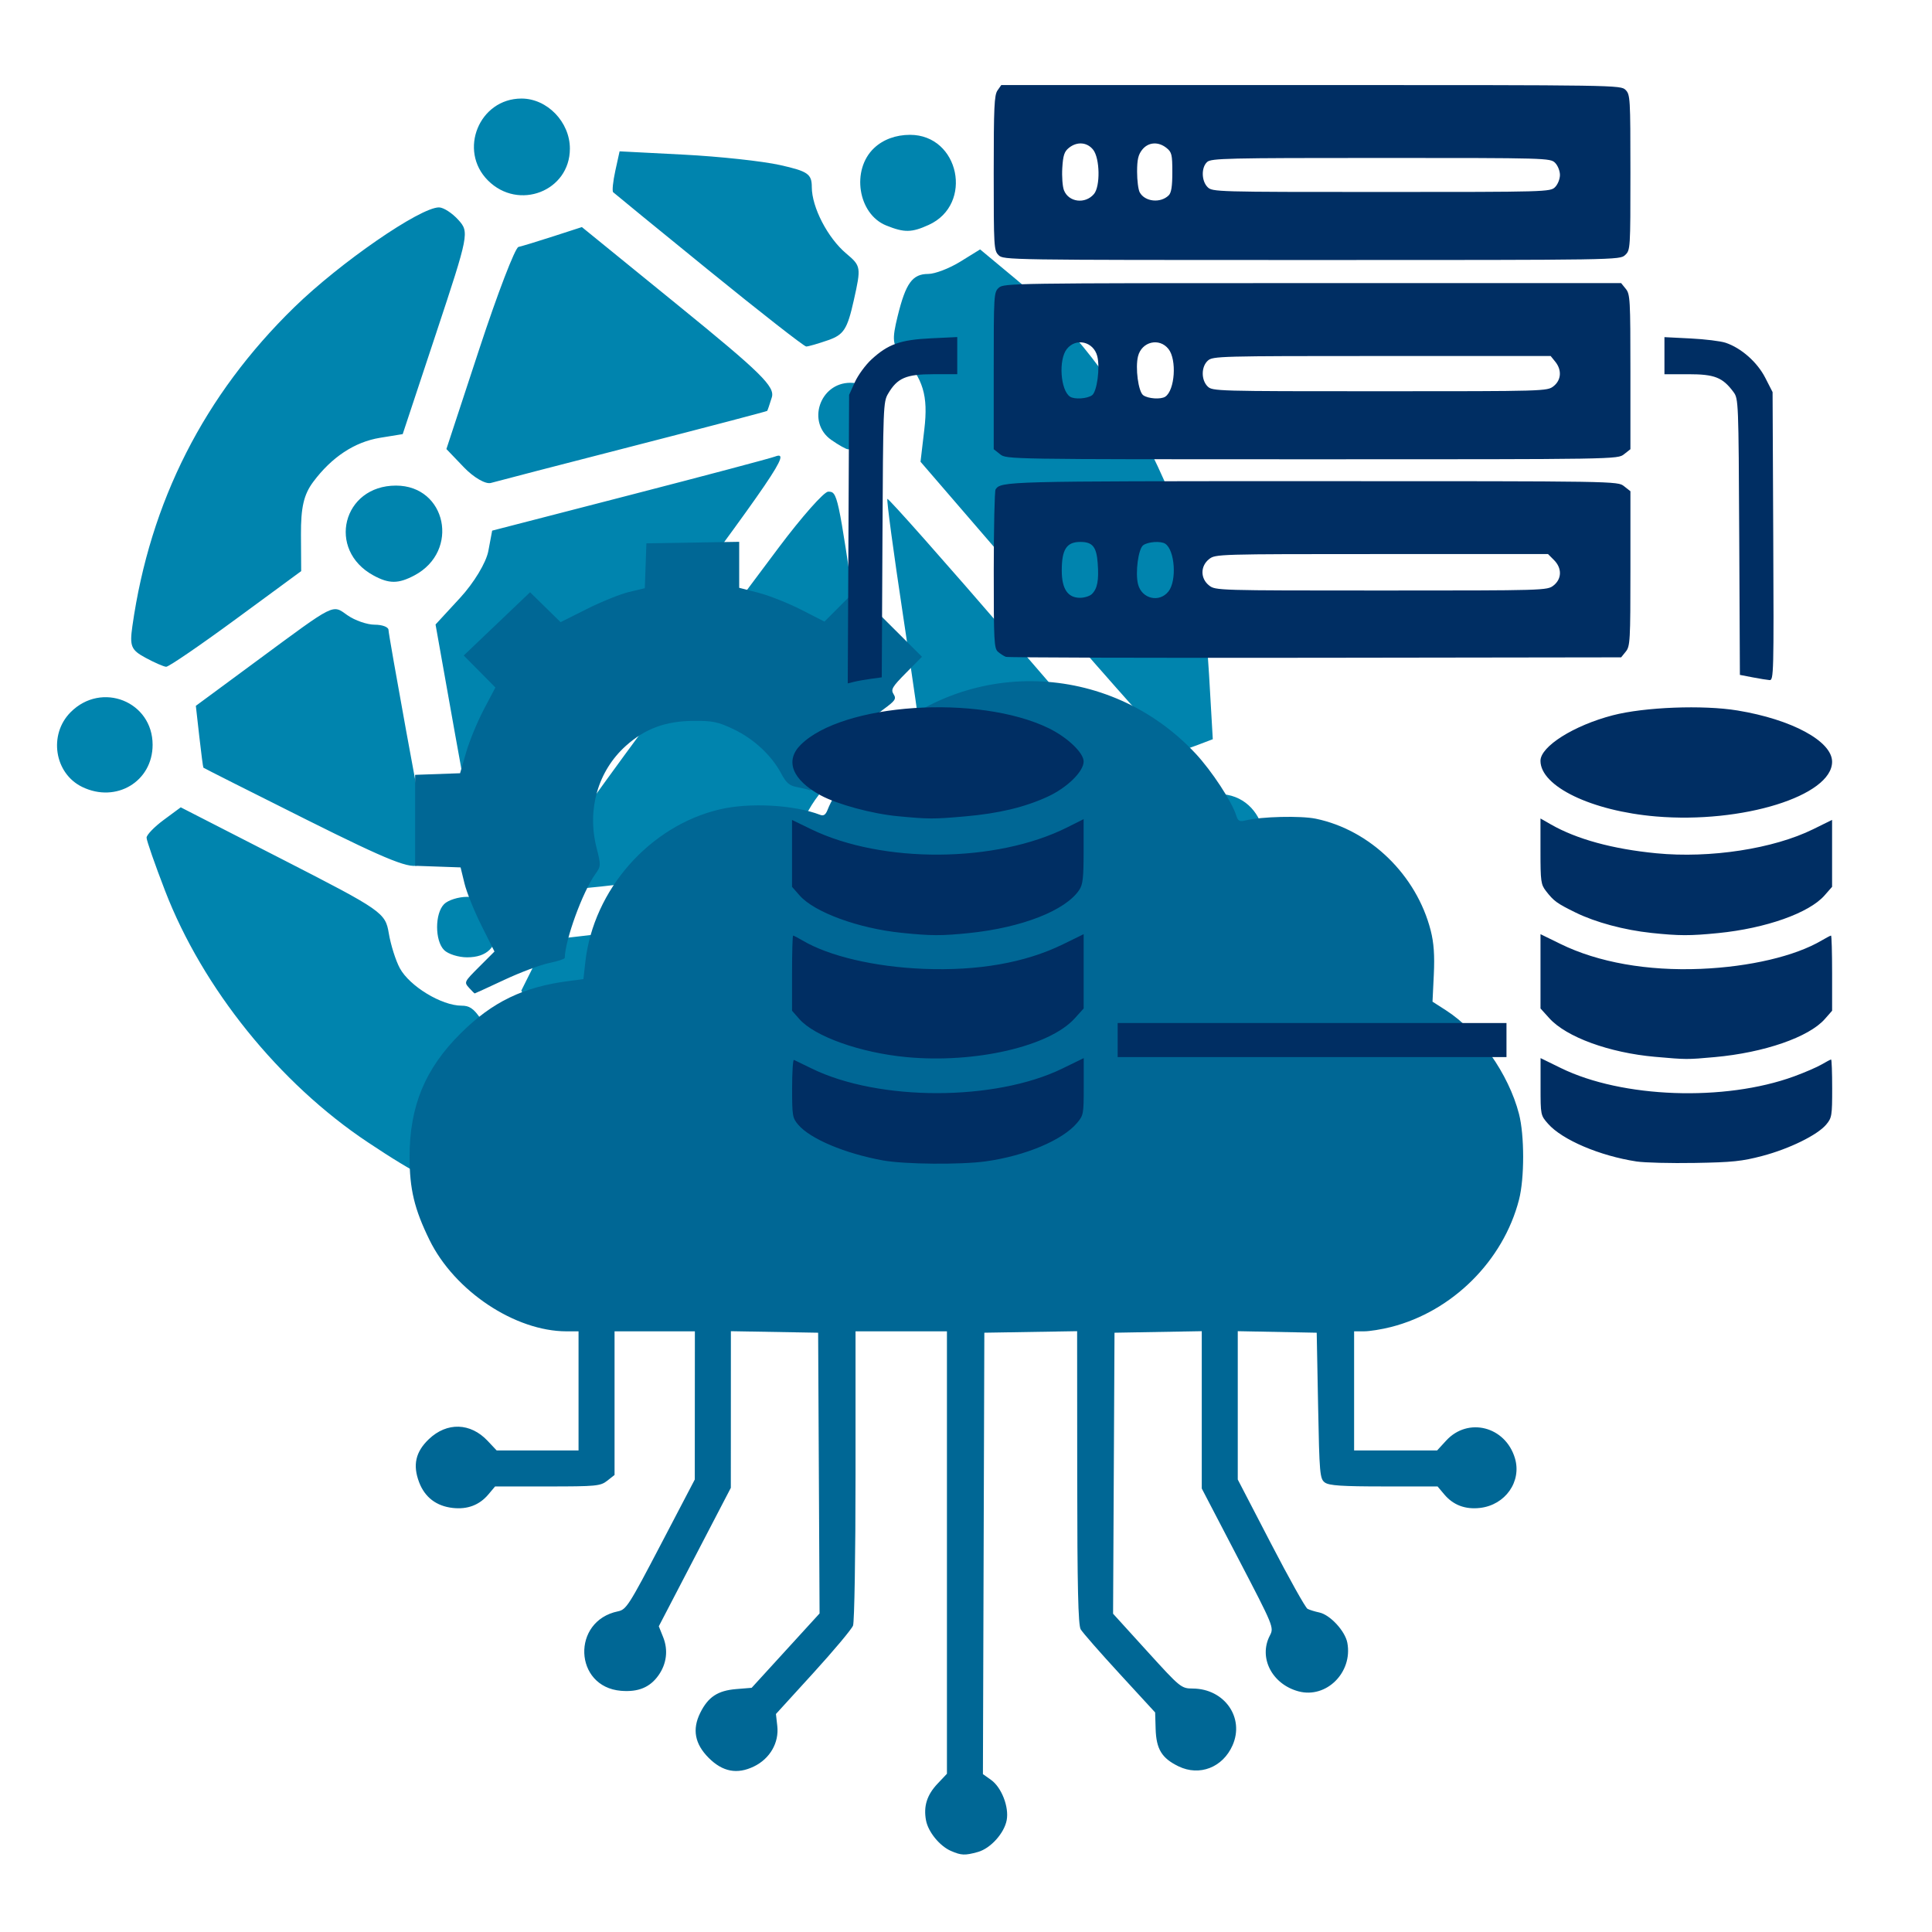 <?xml version="1.0" encoding="UTF-8"?>
<!-- Created with Inkscape (http://www.inkscape.org/) -->
<svg width="1e3" height="1e3" version="1.1" viewBox="0 0 264.58 264.58" xmlns="http://www.w3.org/2000/svg" xmlns:cc="http://creativecommons.org/ns#" xmlns:dc="http://purl.org/dc/elements/1.1/" xmlns:rdf="http://www.w3.org/1999/02/22-rdf-syntax-ns#">
 <g>
  <path d="m80.371 176.62c-2.107-2.107-2.434-2.951-2.004-5.176 0.662-3.427 3.273-5.557 6.812-5.557 3.858 0 6.12 2.427 6.12 6.566 0 2.527-0.487 3.635-2.182 4.969-3.058 2.405-5.789 2.155-8.745-0.801zm16.24-10.041c-0.815-1.576-0.999-2.82-0.508-3.443 0.422-0.537 5.343-6.939 10.934-14.227 5.591-7.288 10.28-13.387 10.42-13.552 0.14-0.165 2.118 0.147 4.395 0.693 3.45 0.828 4.891 0.775 8.639-0.314 6.215-1.807 9.884-5.913 12.467-13.951 0.347-1.079 1.371-1.452 4.012-1.461 1.95-7e-3 4.291-0.192 5.202-0.412 1.238-0.3 2.256 0.473 4.033 3.06l2.377 3.461-2.066 4.198c-4.256 8.648-13.644 19.18-22.567 25.319-8.469 5.827-22.836 11.413-32.522 12.646-3.283 0.418-3.63 0.273-4.814-2.017zm-28.917-1.434c-7.841-2.859-10.647-4.271-17.323-8.716-12.126-8.073-22.615-21.084-27.767-34.446-1.392-3.611-2.532-6.879-2.532-7.264 0-0.385 1.053-1.478 2.34-2.429l2.34-1.73 14.004 7.17c13.551 6.939 14.02 7.264 14.485 10.063 0.265 1.591 0.946 3.752 1.515 4.801 1.337 2.465 5.72 5.125 8.452 5.129 1.945 2e-3 2.648 1.095 7.712 11.977l5.571 11.974-1.863 2.52c-2.172 2.938-1.671 2.869-6.935 0.95zm18.135-5.656-3.399-0.311-11.037-23.521 1.757-3.52c0.966-1.936 2.184-3.525 2.706-3.531 0.522-7e-3 8.206-0.917 17.077-2.023 8.87-1.107 16.164-1.94 16.207-1.852 0.044 0.088 0.858 1.521 1.809 3.184l1.73 3.024-11.162 14.576c-6.139 8.017-11.416 14.511-11.726 14.431-0.31-0.08-2.093-0.285-3.962-0.456zm-25.009-29.381c-1.281-1.281-1.281-5.013 0-6.294 0.547-0.547 1.963-0.994 3.147-0.994 2.737 0 4.141 1.404 4.141 4.141s-1.404 4.141-4.141 4.141c-1.184 0-2.601-0.447-3.147-0.994zm59.717-1.454c-3.583-2.185-5.447-5.264-5.447-8.996 0-6.422 4.355-10.917 10.578-10.917 11.057 0 14.792 13.425 5.468 19.653-3.449 2.304-7.1 2.394-10.599 0.26zm-47.217-7.224c-0.358-0.934 9.496-14.668 33.319-46.439 3.16-4.213 6.211-7.661 6.781-7.661 1.267 0 1.322 0.252 3.952 18.221 1.167 7.971 2.264 15.142 2.438 15.935 0.215 0.979-0.698 2.011-2.843 3.217-3.828 2.151-6.538 5.656-7.875 10.183l-0.998 3.378-17.178 2.126c-13.855 1.715-17.259 1.916-17.595 1.04zm90.293-0.272c-3.886-1.566-4.833-7.633-1.657-10.617 1.238-1.163 2.977-1.801 4.909-1.801 6.758 0 8.741 9.519 2.568 12.332-2.347 1.069-3.342 1.084-5.82 0.086zm-121.61-8.893c-7.732-3.863-14.1-7.075-14.15-7.138-0.05-0.063-0.303-1.993-0.562-4.29l-0.471-4.176 8.373-6.177c10.886-8.031 10.264-7.719 12.403-6.22 1.01 0.707 2.685 1.286 3.722 1.286 1.037 0 1.886 0.322 1.886 0.715 0 0.694 4.629 26.163 5.37 29.541 0.222 1.012-0.206 2.042-1.072 2.583-1.165 0.728-4.126-0.442-15.499-6.124zm20.376-11.407-2.733-15.336 3.354-3.638c1.91-2.072 3.579-4.839 3.877-6.427l0.523-2.788 18.784-4.851c10.331-2.668 19.315-5.052 19.963-5.298 2.264-0.858 0.138 2.268-19.018 27.972-12.229 16.409-19.672 25.702-20.585 25.702-1.206 0-1.861-2.412-4.164-15.336zm79.444 12.792c0-0.602-0.974-2.5-2.164-4.217-2.156-3.112-9.099-7.319-12.078-7.319-0.822 0-1.501-0.466-1.51-1.035-9e-3 -0.569-1.087-8.117-2.396-16.771-1.309-8.655-2.276-15.848-2.15-15.985 0.126-0.137 7.858 8.592 17.182 19.397l16.952 19.646-1.246 3.172c-1.134 2.886-1.524 3.172-4.33 3.172-1.696 0-4.248 0.233-5.672 0.518-1.854 0.371-2.588 0.207-2.588-0.577zm-130.56-5.879c-3.823-1.851-4.646-7.186-1.581-10.25 4.241-4.241 11.218-1.457 11.218 4.477 0 5.031-4.992 8.022-9.637 5.773zm131.92-24.683-17.121-19.854 0.523-4.448c0.543-4.619-0.147-6.902-3.052-10.104-1.319-1.453-1.397-2.149-0.603-5.383 1.11-4.527 2.022-5.785 4.192-5.785 0.915 0 2.888-0.756 4.383-1.68l2.718-1.68 5.062 4.213c7.484 6.228 13.728 14.257 18.338 23.58 5.022 10.155 7.278 18.785 7.951 30.41l0.514 8.876-2.249 0.855c-1.237 0.47-2.538 0.855-2.891 0.855-0.353 0-8.346-8.934-17.763-19.854zm-123.27 6.984c-1.961-1.065-2.173-1.578-1.785-4.315 2.422-17.066 9.829-31.653 22.183-43.689 6.286-6.124 17.217-13.665 19.807-13.665 0.607 0 1.798 0.767 2.646 1.705 1.515 1.674 1.459 1.96-3.036 15.524l-4.579 13.819-3.101 0.504c-3.479 0.566-6.615 2.634-9.154 6.038-1.292 1.732-1.7 3.5-1.677 7.255l0.03 4.966-8.938 6.566c-4.916 3.611-9.216 6.551-9.555 6.533-0.339-0.018-1.618-0.577-2.842-1.242zm31.213-11.277c-6.411-3.506-4.196-12.295 3.099-12.295 6.923 0 8.781 8.967 2.546 12.288-2.217 1.181-3.496 1.183-5.645 7e-3zm12.41-14.793-2.403-2.508 4.521-13.75c2.486-7.563 4.894-13.83 5.349-13.927 0.456-0.097 2.596-0.749 4.756-1.448l3.928-1.272 13.271 10.793c11.249 9.149 13.19 11.057 12.74 12.525-0.292 0.953-0.578 1.788-0.635 1.857-0.057 0.068-8.303 2.232-18.325 4.808-10.021 2.576-18.801 4.851-19.51 5.057-0.715 0.207-2.36-0.743-3.693-2.135zm50.304-3.76c-3.4-2.381-1.586-7.821 2.608-7.821 2.477 0 3.833 1.508 3.833 4.26 0 1.968-2.461 4.851-4.141 4.851-0.253 0-1.288-0.58-2.3-1.289zm-16.768-23.212c-7.05-5.732-12.946-10.55-13.103-10.707-0.157-0.157-0.023-1.481 0.298-2.942l0.584-2.657 8.813 0.454c4.847 0.25 10.769 0.89 13.161 1.424 3.808 0.85 4.348 1.224 4.348 3.013 0 2.764 2.174 6.963 4.71 9.098 2.032 1.711 2.058 1.869 1.048 6.381-0.894 3.996-1.374 4.744-3.52 5.492-1.367 0.476-2.718 0.866-3.002 0.866-0.284 0-6.285-4.69-13.335-10.422zm24.299-6.148c-3.886-1.566-4.833-7.633-1.657-10.617 1.238-1.163 2.977-1.801 4.909-1.801 6.758 0 8.741 9.519 2.568 12.332-2.347 1.069-3.342 1.084-5.82 0.086zm-54.546-6.168c-4.108-4.108-1.197-11.218 4.593-11.218 3.521 0 6.626 3.214 6.626 6.858 0 5.82-7.028 8.552-11.218 4.361z" fill="#0084ae" stroke-width=".828"/>
  <path d="m130.23 253.48c-1.544-0.672-3.119-2.604-3.417-4.189-0.361-1.924 0.126-3.478 1.57-5.009l1.296-1.374v-60.586h-12.518v19.7c0 10.835-0.153 20.104-0.341 20.597-0.188 0.493-2.64 3.419-5.45 6.502l-5.109 5.604 0.185 1.642c0.258 2.291-1.006 4.481-3.199 5.543-2.297 1.112-4.282 0.737-6.19-1.171-1.91-1.91-2.287-3.901-1.166-6.165 1.082-2.187 2.399-3.056 4.942-3.263l2.103-0.172 9.3-10.184-0.098-19.222-0.098-19.222-11.949-0.209-4e-3 10.726-4e-3 10.726-9.863 18.96 0.601 1.503c0.705 1.763 0.469 3.652-0.655 5.229-1.167 1.639-2.773 2.299-5.123 2.104-6.461-0.536-6.806-9.576-0.415-10.883 1.133-0.232 1.497-0.799 5.863-9.149l4.655-8.902 7e-3 -10.147 7e-3 -10.147h-11v19.67l-0.999 0.786c-0.931 0.732-1.49 0.786-8.18 0.786h-7.181l-0.916 1.089c-1.229 1.461-2.867 2.083-4.886 1.855-2.237-0.252-3.814-1.454-4.596-3.502-0.905-2.369-0.496-4.185 1.335-5.926 2.469-2.349 5.688-2.255 8.035 0.234l1.244 1.319h11.213v-16.311h-1.627c-7.079 0-15.362-5.522-18.793-12.529-2.065-4.218-2.719-6.95-2.719-11.368 0-6.936 2.118-12.062 6.982-16.898 4.361-4.336 8.583-6.375 14.878-7.187l1.946-0.251 0.262-2.341c1.107-9.91 8.804-18.648 18.417-20.907 4.079-0.959 10.174-0.626 13.745 0.75 0.486 0.187 0.76-0.013 1.047-0.767 0.811-2.134 3.918-6.42 6.417-8.854 12.363-12.038 32.046-11.494 43.935 1.216 2.219 2.373 4.999 6.611 5.589 8.523 0.228 0.738 0.447 0.848 1.281 0.641 2.121-0.525 7.555-0.656 9.604-0.23 7.451 1.547 13.79 7.712 15.735 15.303 0.433 1.69 0.554 3.411 0.427 6.057l-0.178 3.696 1.817 1.166c4.483 2.877 8.604 8.715 10.025 14.202 0.76 2.933 0.761 8.819 2e-3 11.759-2.155 8.355-9.118 15.283-17.515 17.424-1.282 0.327-2.946 0.594-3.698 0.594h-1.368v16.311h11.37l1.238-1.348c2.992-3.257 8.11-1.947 9.415 2.41 0.956 3.192-1.315 6.421-4.792 6.813-2.019 0.228-3.657-0.394-4.886-1.855l-0.916-1.089h-7.349c-5.744 0-7.51-0.117-8.085-0.538-0.688-0.502-0.749-1.197-0.926-10.526l-0.19-9.988-10.811-0.21 1.4e-4 10.157 1.2e-4 10.157 4.526 8.724c2.489 4.798 4.751 8.842 5.026 8.986 0.275 0.144 1.003 0.369 1.618 0.5 1.477 0.315 3.533 2.539 3.835 4.151 0.761 4.056-2.882 7.674-6.693 6.648-3.617-0.974-5.488-4.603-3.928-7.62 0.589-1.139 0.575-1.174-4.362-10.651l-4.953-9.508v-21.543l-11.949 0.209-0.098 19.241-0.098 19.241 4.65 5.117c4.58 5.04 4.675 5.117 6.281 5.13 4.338 0.036 7.103 3.998 5.43 7.78-1.34 3.029-4.522 4.266-7.396 2.875-2.292-1.11-3.053-2.352-3.137-5.124l-0.068-2.258-4.868-5.296c-2.677-2.913-5.075-5.652-5.329-6.087-0.345-0.593-0.464-5.814-0.474-20.81l-0.013-20.018-12.707 0.208-0.097 30.224-0.097 30.224 1.111 0.791c1.44 1.025 2.483 3.709 2.145 5.515-0.338 1.8-2.221 3.88-3.946 4.359-1.775 0.493-2.27 0.474-3.686-0.143zm-65.999-118.21c-0.691-0.764-0.67-0.807 1.392-2.869l2.094-2.094-1.784-3.557c-0.981-1.956-2.026-4.548-2.321-5.76l-0.537-2.203-3.113-0.11-3.113-0.11v-12.456l6.156-0.22 0.825-2.845c0.454-1.565 1.542-4.207 2.419-5.872l1.593-3.027-4.335-4.381 9.084-8.661 4.178 4.097 3.601-1.806c1.98-0.993 4.576-2.039 5.767-2.325l2.167-0.52 0.109-3.072 0.109-3.072 12.707-0.208v6.299l2.635 0.679c1.449 0.373 4.075 1.414 5.836 2.312l3.202 1.634 4.257-4.257 4.55 4.538 4.55 4.538-2.172 2.195c-1.91 1.93-2.117 2.283-1.716 2.924 0.404 0.646 0.246 0.884-1.379 2.076-2.587 1.899-6.5 6.147-8.203 8.908-0.85 1.378-1.643 2.267-1.924 2.159-0.263-0.101-1.052-0.291-1.753-0.423-1.01-0.189-1.455-0.579-2.141-1.872-1.306-2.461-3.75-4.733-6.5-6.041-2.141-1.018-2.865-1.169-5.5-1.149-3.833 0.03-6.646 1.069-9.264 3.422-3.809 3.424-5.335 8.69-4.027 13.889 0.633 2.515 0.63 2.572-0.166 3.691-1.738 2.441-4.112 8.957-4.176 11.462-0.005 0.142-0.979 0.46-2.168 0.706s-3.944 1.283-6.122 2.303c-2.178 1.02-3.996 1.854-4.039 1.854-0.043 0-0.394-0.349-0.78-0.775z" fill="#006795" stroke-width=".379"/>
  <path d="m120.94 158.92c-5.229-0.95-10.002-2.963-11.64-4.91-0.775-0.921-0.823-1.209-0.823-4.974 0-2.198 0.112-3.946 0.25-3.885 0.137 0.061 1.238 0.594 2.446 1.185 9.167 4.486 25.097 4.486 34.307-1.8e-4l2.933-1.429v3.896c0 3.757-0.032 3.934-0.909 4.975-1.991 2.366-7.094 4.514-12.511 5.266-3.44 0.478-11.113 0.409-14.053-0.125zm103.18 0.14c-5.038-0.768-10.187-2.962-12.121-5.166-1.02-1.162-1.025-1.185-1.025-5.079v-3.912l2.788 1.365c8.392 4.109 22.415 4.611 31.919 1.142 1.459-0.532 3.165-1.271 3.793-1.641 0.628-0.37 1.207-0.673 1.288-0.673 0.081 0 0.147 1.786 0.147 3.968 0 3.735-0.048 4.025-0.823 4.946-1.206 1.433-5.049 3.319-8.749 4.293-2.786 0.733-4.081 0.868-9.231 0.957-3.295 0.057-6.889-0.033-7.987-0.2zm-100.01-14.296c-6.289-0.595-12.546-2.821-14.644-5.211l-0.998-1.136v-5.147c0-2.831 0.066-5.147 0.147-5.147 0.081 0 0.661 0.303 1.288 0.673 3.643 2.149 9.852 3.607 16.535 3.882 7.491 0.308 13.957-0.827 19.129-3.359l2.836-1.388v10.175l-1.228 1.359c-3.478 3.849-13.662 6.189-23.066 5.299zm102.53-0.037c-6.263-0.556-12.133-2.701-14.469-5.287l-1.205-1.334v-10.175l2.746 1.344c5.147 2.52 11.89 3.715 19.218 3.407 6.693-0.281 12.897-1.739 16.535-3.886 0.628-0.37 1.207-0.673 1.288-0.673 0.081 0 0.147 2.316 0.147 5.147v5.147l-0.998 1.136c-2.181 2.484-8.309 4.604-15.07 5.214-3.818 0.344-3.866 0.344-8.194-0.04zm-73.581-2.293v-2.33h53.248v4.659h-53.248zm-29.619-14.69c-5.906-0.609-11.917-2.815-13.937-5.116l-1.039-1.183v-9.156l2.619 1.27c9.772 4.739 25.352 4.626 35.071-0.254l2.246-1.128-3e-3 4.396c-9.2e-4 3.64-0.103 4.549-0.59 5.287-1.863 2.825-7.862 5.178-15.093 5.92-3.776 0.388-5.222 0.382-9.275-0.036zm102.7 0.015c-3.698-0.39-7.627-1.446-10.352-2.781-2.579-1.264-3.006-1.575-4.085-2.972-0.682-0.883-0.741-1.317-0.741-5.44v-4.479l1.414 0.809c3.551 2.03 8.459 3.374 14.456 3.958 7.364 0.717 16.047-0.618 21.486-3.302l2.579-1.273v9.168l-1.039 1.183c-2.115 2.408-8.031 4.503-14.555 5.152-3.852 0.384-5.35 0.38-9.165-0.022zm-103.2-15.983c-3.527-0.334-8.289-1.625-10.565-2.864-3.874-2.109-4.912-4.724-2.738-6.899 5.716-5.716 24.337-6.97 33.974-2.288 2.557 1.242 4.788 3.365 4.788 4.555 0 1.382-2.258 3.592-4.926 4.822-3.138 1.446-6.688 2.295-11.298 2.699-4.359 0.382-4.967 0.381-9.236-0.024zm103.83 0.034c-8.816-0.749-15.808-4.119-15.808-7.619 0-1.971 4.573-4.85 9.905-6.235 4.338-1.127 12.344-1.435 17.078-0.657 7.444 1.224 12.954 4.21 12.954 7.021 0 4.674-12.308 8.495-24.128 7.49zm-110.58-37.976 0.093-19.757 0.786-1.74c0.433-0.957 1.455-2.355 2.271-3.108 2.278-2.1 3.962-2.698 8.153-2.897l3.599-0.171v5.086h-3.279c-3.726 0-4.927 0.517-6.188 2.663-0.665 1.131-0.686 1.686-0.777 20.006l-0.094 18.843-1.487 0.204c-0.818 0.112-1.866 0.299-2.329 0.415l-0.842 0.211zm123.82 18.925-1.739-0.335-0.091-18.9c-0.09-18.584-0.103-18.916-0.787-19.839-1.485-2.003-2.584-2.437-6.175-2.437h-3.279v-5.077l3.578 0.18c1.968 0.099 4.128 0.364 4.8 0.59 2.14 0.718 4.335 2.656 5.427 4.793l1.004 1.963 0.091 19.742c0.086 18.726 0.06 19.74-0.499 19.699-0.325-0.024-1.373-0.194-2.329-0.378zm-102.26-2.807c-0.275-0.102-0.761-0.414-1.082-0.693-0.532-0.464-0.582-1.427-0.577-11.189 3e-3 -5.875 0.115-10.846 0.25-11.047 0.745-1.116 1.344-1.131 43.442-1.131 41.727 0 41.744 2.77e-4 42.62 0.69l0.877 0.69v10.589c0 9.929-0.04 10.637-0.636 11.374l-0.636 0.786-41.879 0.059c-23.033 0.032-42.104-0.025-42.378-0.127zm11.79-8.608c0.745-0.745 0.956-1.869 0.788-4.194-0.165-2.282-0.707-2.942-2.408-2.933-1.863 0.009-2.516 1.027-2.516 3.922 0 2.506 0.818 3.728 2.496 3.728 0.614 0 1.352-0.235 1.639-0.522zm10.483-0.354c1.155-1.469 0.873-5.645-0.442-6.523-0.603-0.403-2.358-0.287-3.024 0.2-0.67 0.49-1.105 3.758-0.709 5.334 0.505 2.012 2.92 2.584 4.175 0.989zm52.728-0.811c1.146-0.902 1.172-2.374 0.06-3.485l-0.817-0.817h-22.767c-22.529 0-22.776 0.007-23.644 0.69-1.213 0.954-1.213 2.659 0 3.612 0.868 0.682 1.116 0.69 23.584 0.69 22.468 0 22.716-0.007 23.584-0.69zm-75.788-17.971-0.877-0.69v-10.74c0-10.496 0.016-10.755 0.701-11.374 0.681-0.616 1.87-0.634 42.96-0.634h42.26l0.636 0.786c0.597 0.737 0.636 1.445 0.636 11.374v10.589l-0.877 0.69c-0.877 0.69-0.892 0.69-42.72 0.69s-41.843-2.51e-4 -42.72-0.69zm12.597-8.085c0.67-0.49 1.105-3.758 0.709-5.334-0.505-2.012-2.92-2.584-4.174-0.989-1.155 1.469-0.873 5.645 0.442 6.523 0.603 0.403 2.358 0.287 3.024-0.2zm10.022 0.2c1.314-0.878 1.597-5.054 0.442-6.523-1.255-1.595-3.669-1.023-4.175 0.989-0.396 1.576 0.039 4.844 0.709 5.334 0.665 0.486 2.421 0.602 3.024 0.2zm53.17-1.433c1.059-0.833 1.158-2.217 0.241-3.35l-0.636-0.786h-23.124c-22.273 0-23.15 0.023-23.825 0.634-0.914 0.827-0.932 2.629-0.035 3.526 0.653 0.653 1.109 0.666 23.584 0.666 22.682 0 22.927-0.007 23.795-0.69zm-76-17.947c-0.638-0.638-0.666-1.109-0.666-11.241 0-9.033 0.076-10.683 0.518-11.315l0.518-0.74h42.413c41.969 0 42.42 0.006 43.079 0.666 0.638 0.638 0.666 1.109 0.666 11.302 0 10.514-8e-3 10.644-0.728 11.315-0.725 0.675-0.92 0.679-42.931 0.679-41.759 0-42.21-7e-3 -42.868-0.666zm13.062-8.371c0.884-1.045 0.816-4.886-0.107-6.061-0.828-1.053-2.215-1.159-3.332-0.256-0.622 0.504-0.792 1.022-0.898 2.746-0.072 1.169 0.03 2.54 0.226 3.049 0.637 1.649 2.912 1.939 4.11 0.522zm10.234 0.184c0.362-0.355 0.499-1.226 0.499-3.169 0-2.415-0.078-2.743-0.786-3.316-1.133-0.918-2.517-0.818-3.35 0.241-0.535 0.681-0.69 1.356-0.69 3.017 0 1.177 0.16 2.438 0.355 2.803 0.696 1.301 2.843 1.531 3.972 0.425zm52.915-1.131c0.37-0.37 0.666-1.109 0.666-1.664 0-0.555-0.296-1.294-0.666-1.664-0.653-0.653-1.109-0.666-23.852-0.666-21.108 0-23.241 0.049-23.795 0.551-0.823 0.745-0.793 2.593 0.057 3.443 0.653 0.653 1.109 0.666 23.795 0.666 22.686 0 23.142-0.013 23.795-0.666z" fill="#002e63" stroke-width=".333"/>
 </g>
</svg>
